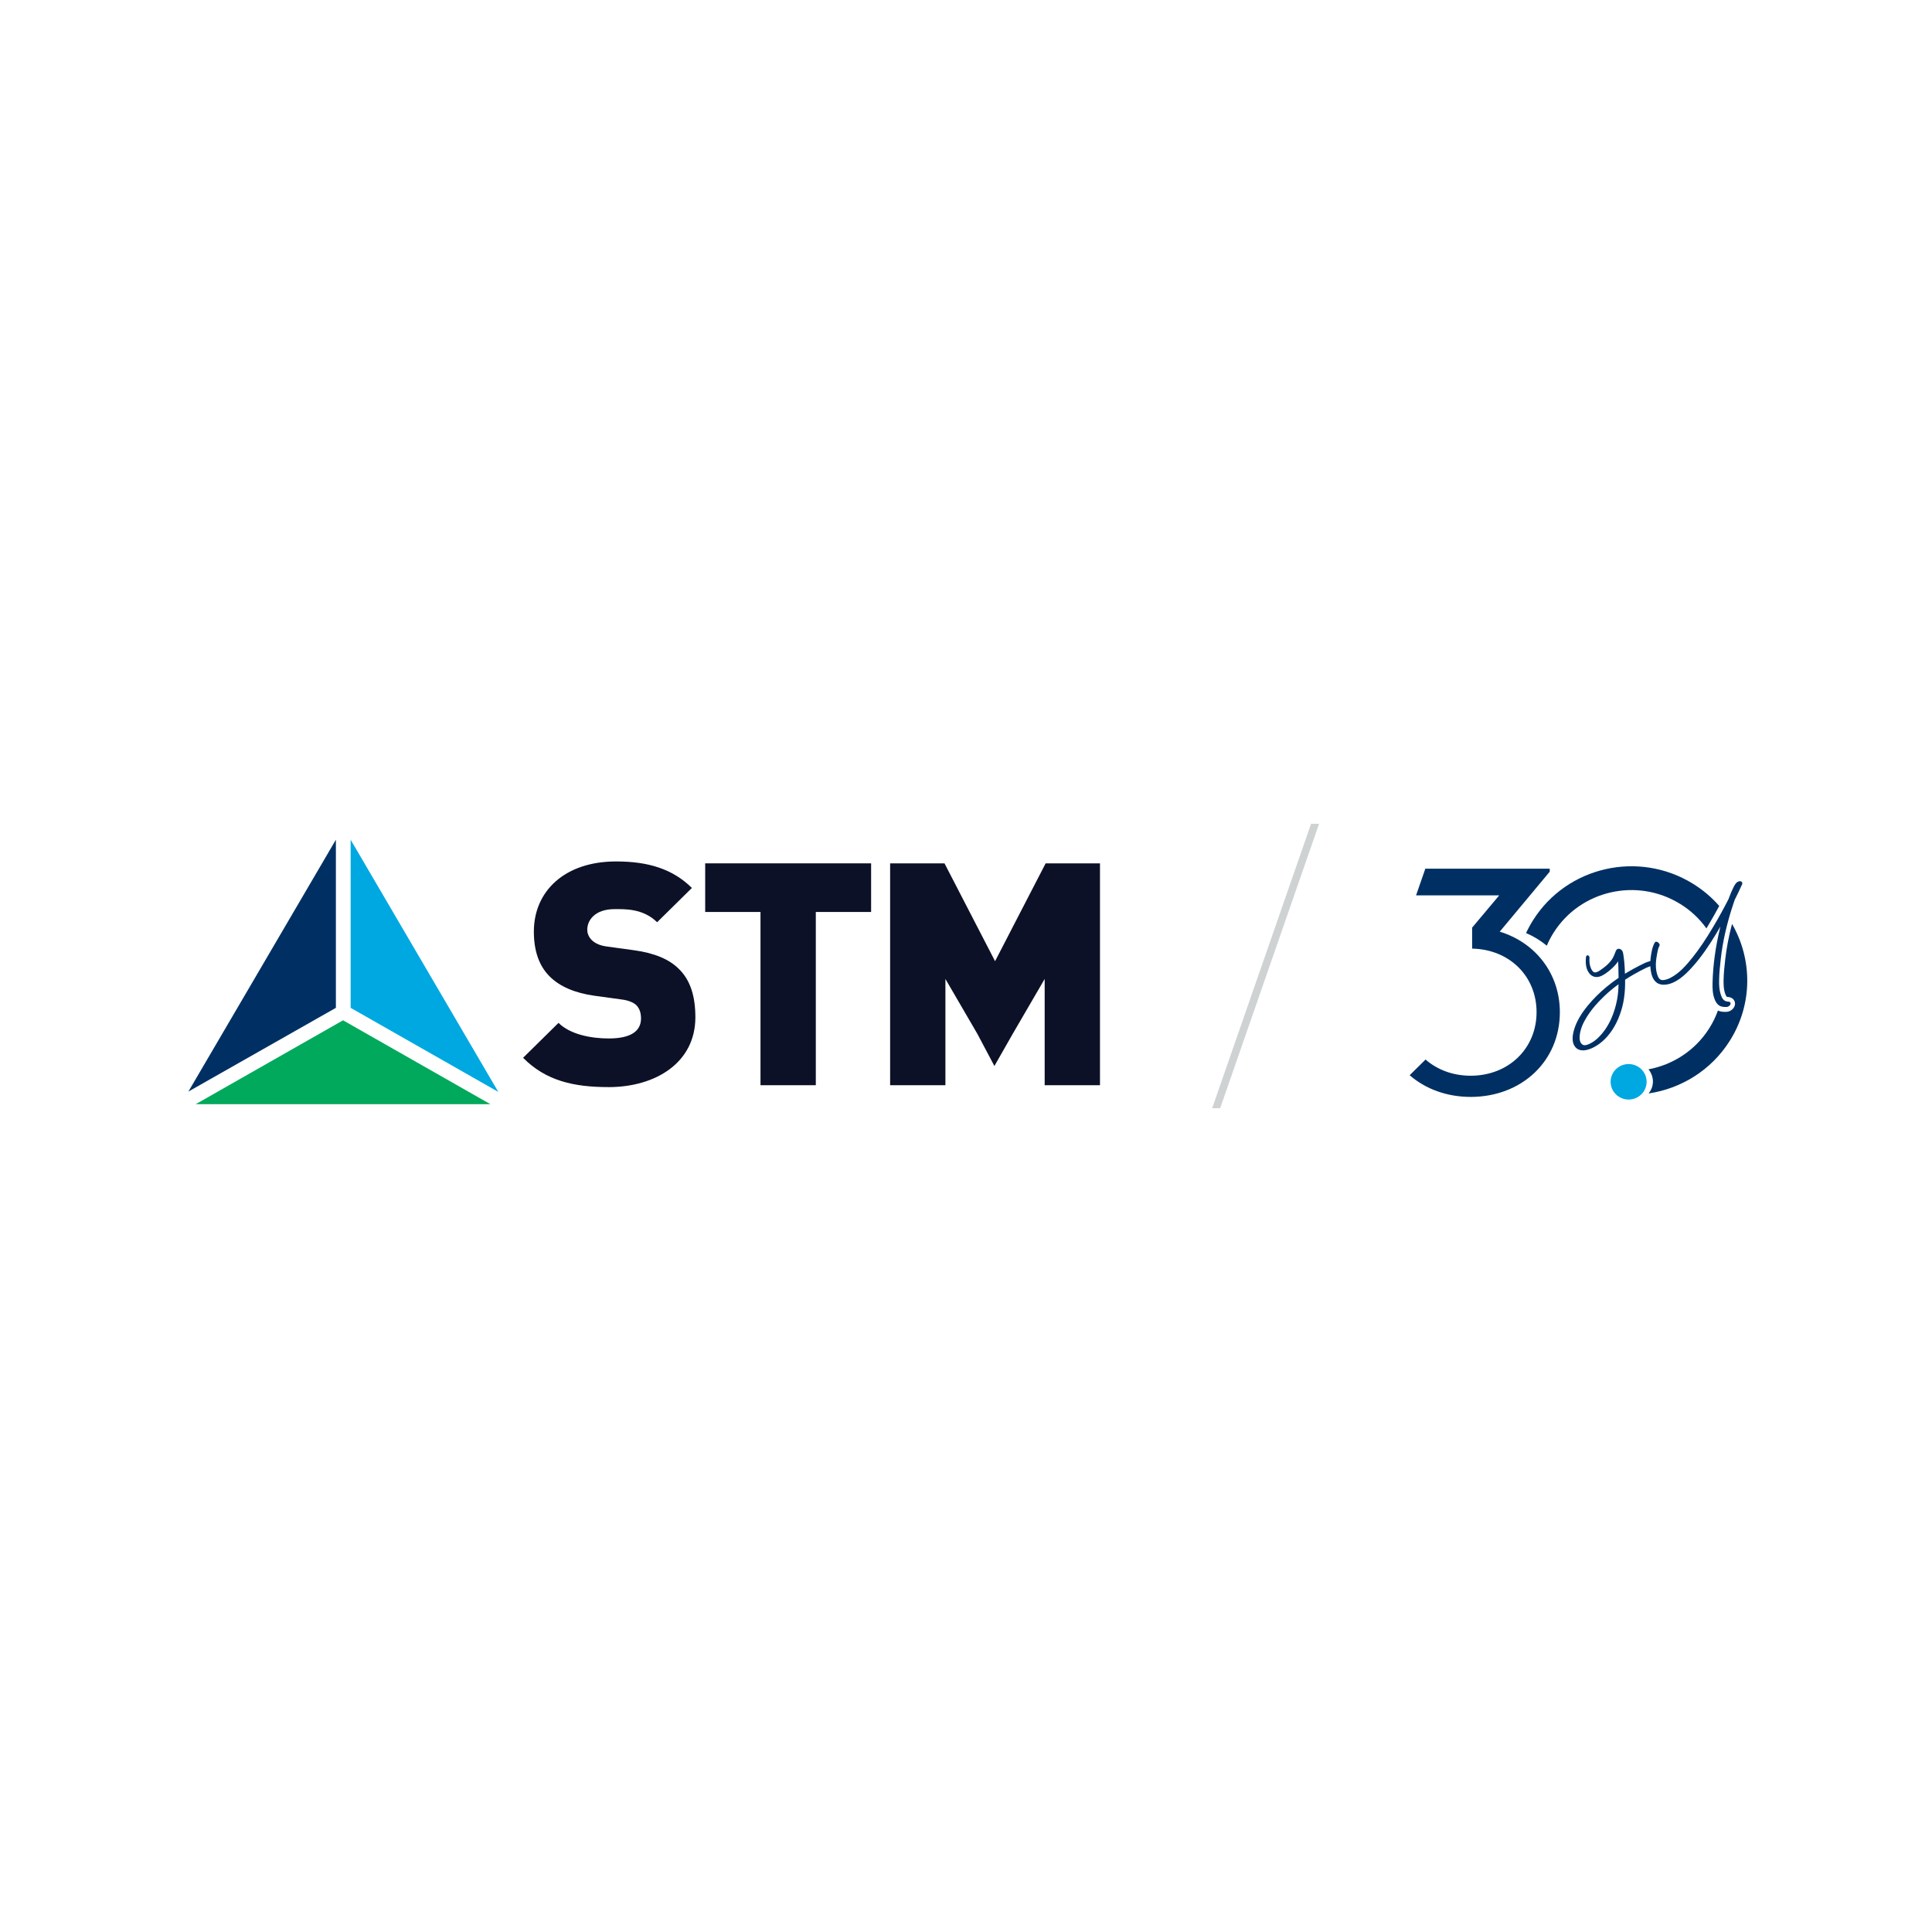 <svg width="523" height="523" viewBox="0 0 523 523" fill="none" xmlns="http://www.w3.org/2000/svg">
<rect width="523" height="523" fill="white"/>
<g clip-path="url(#clip0_153_1232)">
<path d="M440.872 297.65C443.563 297.65 445.744 295.499 445.744 292.846C445.744 290.193 443.563 288.042 440.872 288.042C438.181 288.042 435.999 290.193 435.999 292.846C435.999 295.499 438.181 297.65 440.872 297.65Z" fill="#00A8E1"/>
<path d="M405.986 252.205L419.514 235.97V235.16H385.842L383.334 242.382H405.843L398.556 251.057C398.556 251.057 398.524 251.057 398.512 251.057V256.794C408.55 256.99 415.924 264.193 415.955 273.936C415.986 283.839 408.363 291.171 398.195 291.202C393.347 291.22 389.066 289.588 385.904 286.821L381.598 291.067C385.867 294.773 391.654 296.957 398.213 296.938C411.991 296.889 422.308 287.195 422.259 273.918C422.221 263.494 415.637 255.156 405.979 252.205H405.986Z" fill="#003063"/>
<path d="M468.875 250.094C467.997 253.401 467.387 256.561 467.033 259.659C466.808 261.623 466.603 263.543 466.578 265.408C466.566 266.531 466.597 267.715 466.939 268.789C467.275 269.857 467.505 269.875 467.673 269.887C467.686 269.887 467.698 269.887 467.711 269.887C469.011 269.924 469.683 270.826 469.683 271.703C469.683 272.838 468.545 273.894 467.306 273.918C467.213 273.918 467.12 273.918 467.026 273.918C466.846 273.918 466.684 273.918 466.535 273.906C465.975 273.869 465.483 273.753 465.047 273.562C464.456 275.219 463.672 276.833 462.689 278.385C458.868 284.416 452.819 288.245 446.248 289.472C447.648 291.128 447.885 293.546 446.665 295.472C446.547 295.656 446.416 295.834 446.279 296C455.029 294.705 463.174 289.778 468.227 281.802C474.55 271.82 474.388 259.653 468.862 250.1L468.875 250.094Z" fill="#003063"/>
<path d="M454.786 244.664C457.685 246.45 460.081 248.726 461.936 251.321C462.166 250.941 462.396 250.554 462.633 250.156C463.616 248.493 464.543 246.855 465.402 245.241C463.392 242.94 460.996 240.891 458.239 239.198C443.553 230.154 424.206 234.565 415.04 249.051C414.312 250.198 413.671 251.383 413.111 252.579C415.152 253.456 417.037 254.61 418.724 256.003C419.234 254.794 419.85 253.61 420.578 252.462C427.834 240.995 443.149 237.504 454.773 244.664H454.786Z" fill="#003063"/>
<path d="M448.258 260.764C448.289 259.893 448.432 259.04 448.569 258.322C448.588 258.23 448.607 258.138 448.619 258.046C448.744 257.371 448.874 256.665 449.204 256.07C449.409 255.702 449.111 255.242 448.719 255.027C448.358 254.831 448.071 254.947 447.953 255.15C447.244 256.389 447.001 257.966 446.814 259.482C446.783 259.715 446.765 259.942 446.752 260.169C445.738 260.402 444.755 260.911 443.871 261.365L443.746 261.433C442.844 261.899 441.786 262.463 440.728 263.089C440.455 263.249 440.175 263.421 439.876 263.605C439.851 262.697 439.807 261.666 439.72 260.623C439.664 259.942 439.565 259.255 439.471 258.592L439.44 258.383C439.39 258.009 439.334 257.586 439.042 257.242C438.874 257.046 438.513 256.831 438.177 256.831C437.978 256.831 437.81 256.892 437.685 257.027C437.436 257.297 437.318 257.635 437.2 257.96C437.156 258.077 437.119 258.193 437.076 258.297C436.852 258.825 436.603 259.39 436.242 259.88C435.545 260.844 434.537 261.746 433.168 262.654C432.8 262.899 432.184 263.304 431.674 263.23C431.139 263.151 430.79 262.377 430.678 262.12C430.336 261.353 430.212 260.433 430.274 259.218C430.293 258.905 430.081 258.635 429.807 258.61C429.602 258.592 429.372 258.733 429.334 259.083C429.135 260.923 429.396 262.322 430.137 263.365C430.977 264.543 432.309 264.813 433.715 264.083C435.084 263.371 436.279 262.273 437.038 261.482C437.443 261.058 437.766 260.647 438.028 260.236C438.028 260.261 438.028 260.279 438.028 260.304C438.096 261.267 438.115 262.261 438.133 263.218V263.629C438.146 263.985 438.152 264.347 438.158 264.709C436.995 265.494 435.906 266.316 434.91 267.139C433.012 268.715 431.313 270.409 429.863 272.164C428.077 274.323 426.851 276.415 426.223 278.373C425.594 280.324 425.551 281.802 426.086 282.894C426.329 283.391 426.938 284.25 428.301 284.336C428.986 284.379 429.851 284.226 430.958 283.735C432.639 282.987 436.777 280.483 438.918 273.409C439.652 270.992 439.975 268.31 439.919 265.212C440.747 264.672 441.593 264.157 442.452 263.672C442.944 263.396 443.46 263.114 443.995 262.832C444.114 262.77 444.226 262.709 444.344 262.647C444.742 262.433 445.159 262.218 445.576 262.028C445.962 261.856 446.36 261.684 446.752 261.561C446.783 262.144 446.852 262.721 446.97 263.279C447.25 264.617 447.779 265.531 448.575 266.071C449.235 266.513 450.05 266.666 451.058 266.525C453.753 266.151 456.012 264.059 457.86 262.052C460.561 259.132 462.72 255.8 464.295 253.223C464.774 252.438 465.247 251.64 465.726 250.812C465.682 251.002 465.632 251.193 465.589 251.383C464.375 256.432 463.71 261.347 463.598 266.004C463.566 267.396 463.579 269.01 464.145 270.464C464.332 270.943 464.612 271.544 465.128 271.998C465.601 272.409 466.155 272.544 466.721 272.581C466.939 272.593 467.163 272.593 467.381 272.587C467.904 272.575 468.476 272.084 468.483 271.654C468.483 271.538 468.427 271.151 467.773 271.133C467.742 271.133 467.717 271.133 467.686 271.133C466.553 271.059 466.105 270.133 465.788 269.139C465.39 267.893 465.352 266.586 465.371 265.353C465.396 263.427 465.601 261.476 465.832 259.475C466.361 254.812 467.456 250.021 469.173 244.824C469.316 244.401 469.46 243.977 469.603 243.566C470.169 242.431 470.909 240.934 471.588 239.406C471.687 239.192 471.669 238.958 471.538 238.787C471.407 238.615 471.19 238.523 470.947 238.547C470.032 238.639 469.59 239.535 469.267 240.192L469.223 240.278C468.843 241.038 468.476 241.897 468.097 242.91C468.059 243.002 468.028 243.094 467.997 243.186L467.941 243.339C466.728 245.738 465.352 248.235 463.853 250.769C461.805 254.23 460.001 256.905 458.177 259.187C456.553 261.224 454.612 263.494 452.11 264.746C451.506 265.046 450.928 265.23 450.393 265.298C449.64 265.39 449.192 265.132 448.849 264.402C448.439 263.531 448.239 262.427 448.246 261.138V260.758L448.258 260.764ZM437.741 270.648C437.15 273.74 435.738 278.078 432.377 281.158C431.693 281.784 430.94 282.281 430.137 282.637C429.384 282.968 428.78 283.103 428.276 282.692C427.598 282.146 427.436 281.066 427.779 279.403C428.189 277.391 429.359 275.532 430.199 274.311C431.189 272.875 432.427 271.458 434.219 269.716C435.37 268.599 436.69 267.494 438.146 266.439C438.109 268.065 437.978 269.409 437.741 270.642V270.648Z" fill="#003063"/>
<path d="M164.705 294.282C155.383 294.282 147.766 292.594 141.605 286.348L151.189 276.9C154.356 280.017 159.919 281.115 164.798 281.115C170.698 281.115 173.523 279.17 173.523 275.716C173.523 274.28 173.18 273.102 172.322 272.169C171.55 271.409 170.268 270.82 168.302 270.568L160.946 269.556C155.557 268.801 151.45 267.028 148.712 264.242C145.887 261.377 144.518 257.328 144.518 252.18C144.518 241.216 152.9 233.197 166.765 233.197C175.489 233.197 182.079 235.222 187.3 240.369L177.885 249.652C174.033 245.854 168.986 246.106 166.335 246.106C161.114 246.106 158.974 249.063 158.974 251.677C158.974 252.438 159.235 253.53 160.175 254.463C160.946 255.223 162.228 255.978 164.369 256.236L171.731 257.248C177.207 258.009 181.14 259.69 183.703 262.224C186.958 265.347 188.24 269.82 188.24 275.391C188.24 287.625 177.543 294.288 164.711 294.288" fill="#0C1127"/>
<path d="M220.842 246.873V293.772H205.869V246.873H190.897V233.712H235.814V246.873H220.842Z" fill="#0C1127"/>
<path d="M282.797 293.772V265.009L274.153 279.857L269.188 288.57L264.57 279.857L255.927 265.009V293.772H240.96V233.712H255.678L269.368 260.199L283.058 233.712H297.769V293.772H282.797Z" fill="#0C1127"/>
<path fill-rule="evenodd" clip-rule="evenodd" d="M94.921 272.826L134.891 295.582L94.921 227.319V272.826Z" fill="#00A8E1"/>
<path fill-rule="evenodd" clip-rule="evenodd" d="M132.75 298.908L92.862 276.201L52.973 298.908H132.75Z" fill="#00A95B"/>
<path fill-rule="evenodd" clip-rule="evenodd" d="M51 295.49L90.926 272.826V227.313L51 295.49Z" fill="#003063"/>
<path d="M330.309 300H328.137L354.908 223H357.08L330.309 300Z" fill="#CFD2D3"/>
</g>
<defs>
<clipPath id="clip0_153_1232">
<rect width="422" height="77" fill="white" transform="translate(51 223)"/>
</clipPath>
</defs>
</svg>
